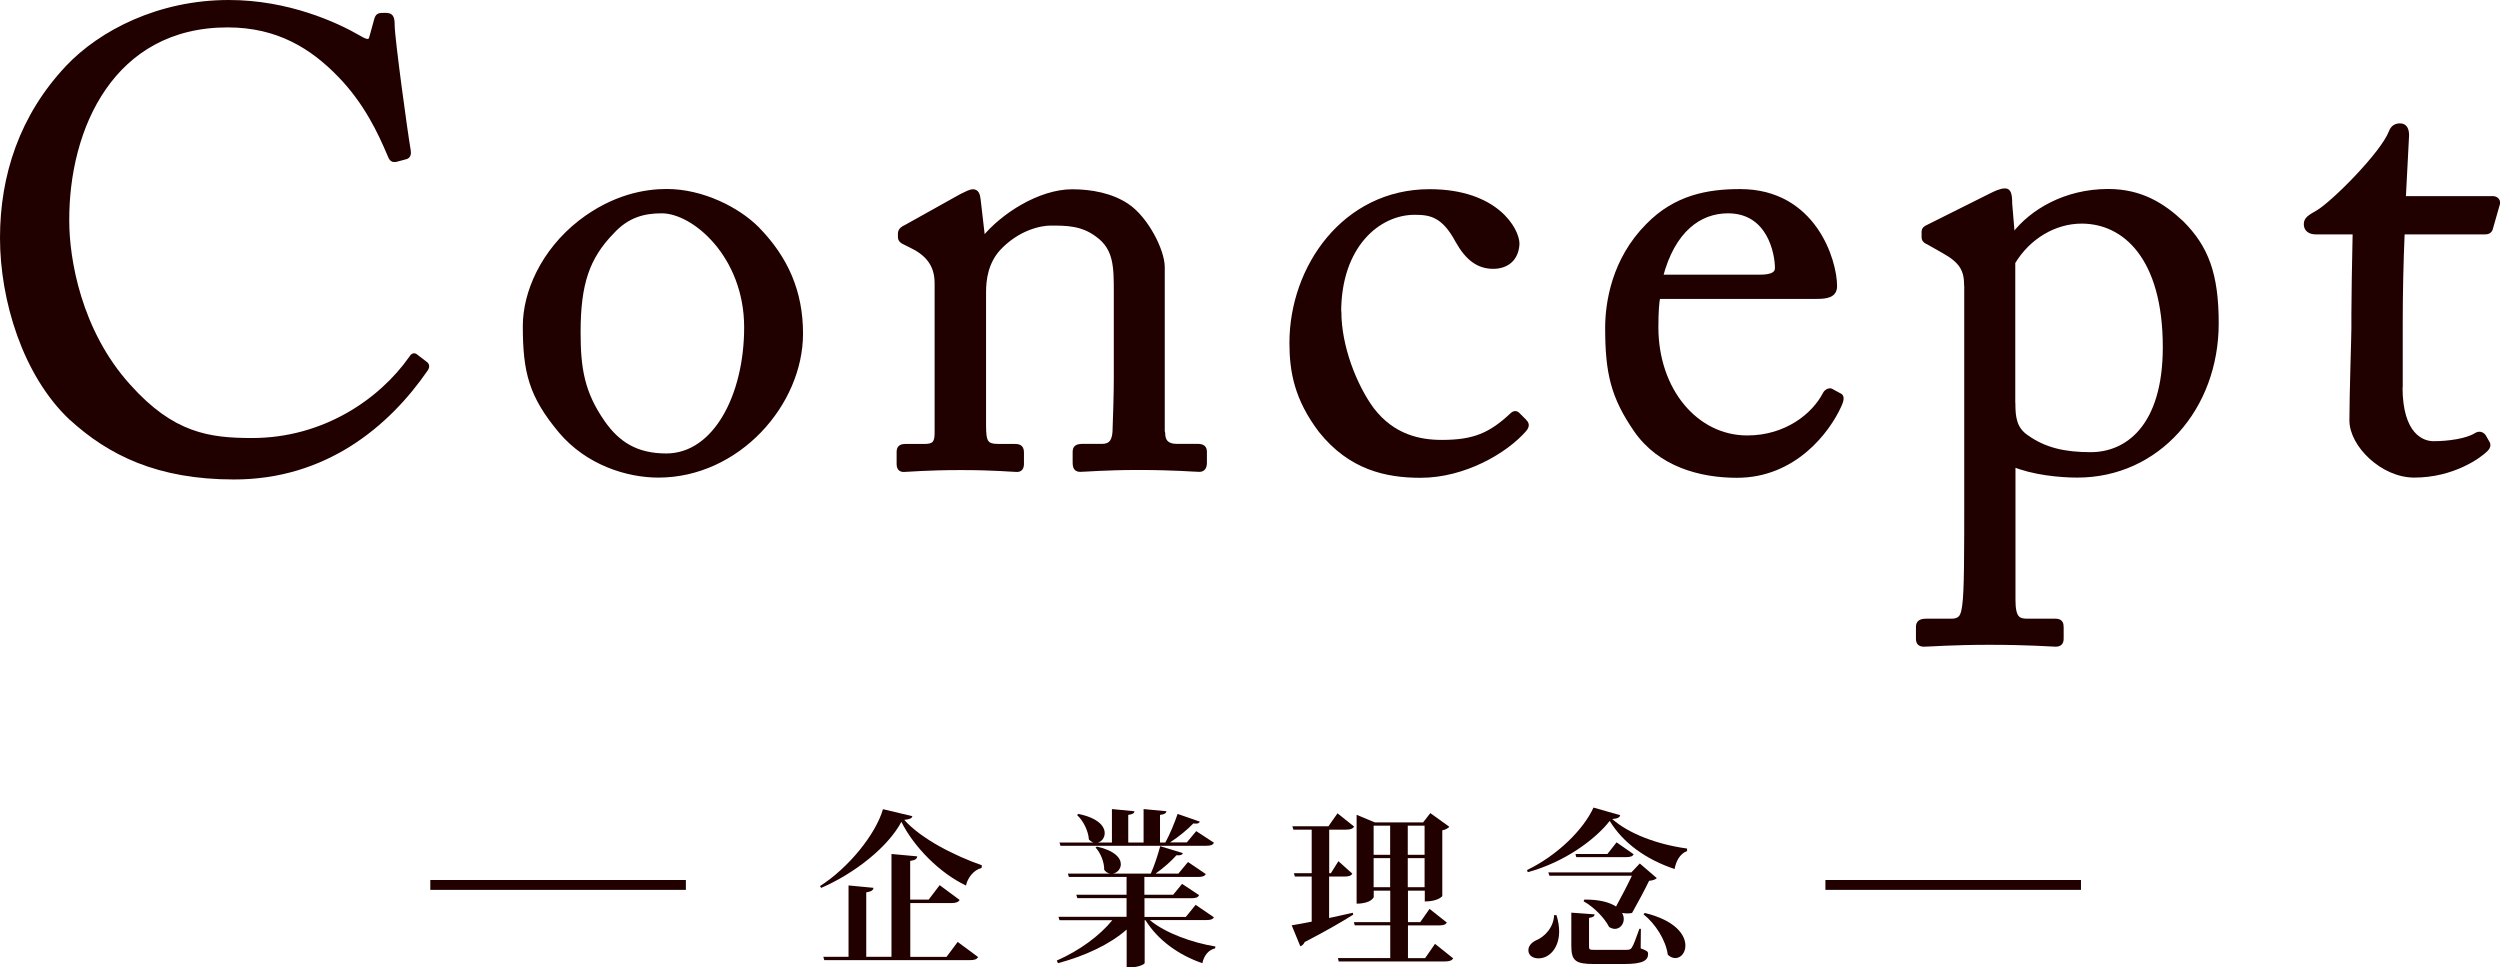 <?xml version="1.0" encoding="UTF-8"?>
<svg id="b" data-name="レイヤー 2" xmlns="http://www.w3.org/2000/svg" width="252.67" height="97.76" viewBox="0 0 252.67 97.76">
  <defs>
    <style>
      .d {
        stroke-linecap: round;
        stroke-width: .5px;
      }

      .d, .e {
        stroke: #210000;
        stroke-linejoin: round;
      }

      .d, .f {
        fill: #210000;
      }

      .e {
        fill: none;
      }
    </style>
  </defs>
  <g id="c" data-name="ヘッダー">
    <g>
      <path class="d" d="M7.21,42.24C2.52,37.82.25,30.28.25,24.04S2.2,11.76,6.88,6.81C10.2,3.31,16.05.25,23.13.25c5.92,0,10.79,2.21,13.13,3.57.85.52,1.17.46,1.3,0l.52-1.88c.13-.39.26-.39.84-.39s.72.13.72,1.04c0,1.23,1.3,10.79,1.62,12.61.06.33,0,.59-.26.65l-.97.26c-.33.06-.46,0-.65-.52-.91-2.15-2.34-5.27-5.07-8.06-2.73-2.8-6.17-5.01-11.31-5.01C11.37,2.52,6.69,12.86,6.75,22.35c0,3.77,1.17,11.12,6.24,16.71,4.42,4.94,8.12,5.46,12.48,5.46,7.35,0,13.07-4.03,16.06-8.26.2-.33.33-.39.52-.2l.85.65c.19.13.33.26.13.58-3.9,5.66-10.21,10.92-19.37,10.92-7.67,0-12.55-2.41-16.45-5.98Z"/>
      <path class="d" d="M56.67,43.54c-2.99-3.58-3.58-5.98-3.58-10.6,0-3.31,1.76-7.48,5.59-10.47,3.38-2.6,6.57-3.12,8.71-3.12,3.58,0,7.15,1.82,9.1,3.77,2.93,2.99,4.42,6.37,4.42,10.6,0,7.09-6.37,14.3-14.37,14.3-3.12,0-7.15-1.24-9.88-4.49ZM75.46,33.08c0-7.22-5.27-11.77-8.58-11.77-1.76,0-3.45.39-5.01,2.08-2.54,2.6-3.44,5.27-3.44,10.21,0,3.64.39,6.11,2.47,9.1,1.5,2.15,3.38,3.38,6.44,3.38,4.94,0,8.12-6.05,8.12-13Z"/>
      <path class="d" d="M117.51,43.74c0,1.04.58,1.37,1.43,1.37h2.08c.58,0,.71.19.71.58v1.04c0,.46-.13.71-.52.71-.46,0-2.47-.19-6.18-.19-3.31,0-5.4.19-5.85.19-.39,0-.52-.19-.52-.71v-1.04c0-.46.19-.58.85-.58h1.88c.72,0,1.24-.33,1.3-1.5.06-1.69.13-3.77.13-5.46v-8.58c0-2.6,0-4.49-1.89-5.85-1.56-1.17-3.12-1.17-4.75-1.17-1.04,0-3.31.46-5.27,2.54-1.3,1.43-1.5,3.19-1.5,4.42v13.46c0,1.75.2,2.15,1.56,2.15h1.62c.52,0,.65.19.65.65v1.1c0,.39-.13.58-.46.58-.46,0-2.21-.19-5.66-.19s-5.4.19-5.79.19c-.33,0-.46-.19-.46-.58v-1.17c0-.39.13-.58.65-.58h1.89c.84,0,1.3-.19,1.3-1.3v-15.21c0-1.95-1.04-3.06-2.67-3.83l-.52-.26c-.46-.19-.52-.39-.52-.58v-.33c0-.32.26-.52.58-.65l5.59-3.12c.52-.26.91-.46,1.17-.46.33,0,.46.26.52.78l.46,3.97h.13c1.89-2.34,5.66-4.75,8.91-4.75,1.95,0,3.97.39,5.53,1.43,1.95,1.3,3.58,4.55,3.58,6.18v16.77Z"/>
      <path class="d" d="M135.32,31.52c0,3.51,1.56,7.48,3.32,9.88,2.14,2.79,4.88,3.31,7.08,3.31,3.25,0,4.94-.71,7.15-2.79.13-.13.33-.2.52,0l.65.65c.26.26.33.46,0,.85-1.88,2.15-6.04,4.62-10.47,4.62-3.44,0-7.08-.78-10.08-4.55-2.41-3.19-2.92-5.92-2.92-8.84,0-7.61,5.33-15.28,13.91-15.28,6.76,0,8.84,3.9,8.84,5.27-.07,1.5-1.04,2.28-2.41,2.28-1.5,0-2.6-.85-3.58-2.6-1.43-2.67-2.79-2.86-4.36-2.86-3.71,0-7.67,3.38-7.67,10.08Z"/>
      <path class="d" d="M167.56,29.96c-.13.58-.2,1.62-.2,3.12,0,6.37,4.03,11.18,9.23,11.18,3.96,0,6.76-2.27,7.87-4.42.13-.26.39-.39.58-.33l.84.46c.2.06.33.26,0,.98-1.17,2.6-4.55,7.09-10.33,7.09-3.71,0-7.8-1.11-10.21-4.62-2.28-3.32-2.86-5.72-2.86-10.27,0-2.54.65-6.89,4.09-10.34,2.79-2.86,6.05-3.45,9.3-3.45,7.47,0,9.55,7.02,9.55,9.56,0,.91-.78,1.04-1.82,1.04h-16.06ZM177.89,28.01c1.24,0,1.75-.33,1.75-.91,0-1.5-.78-5.79-5-5.79-2.86,0-5.59,1.89-6.83,6.7h10.08Z"/>
      <path class="d" d="M198.76,28.85c0-1.56-.46-2.47-2.34-3.51l-1.5-.85c-.46-.19-.46-.39-.46-.58v-.52c0-.19.13-.32.46-.46l6.24-3.12c.52-.26,1.04-.52,1.5-.52.33,0,.46.33.46,1.3l.26,3.12h.2c1.75-2.28,5.13-4.36,9.49-4.36,3.32,0,5.53,1.43,7.41,3.19,2.47,2.47,3.51,5.14,3.51,10.14,0,8.52-5.92,15.34-14.04,15.34-1.75,0-4.49-.26-6.5-1.11v13.72c0,1.82.46,2.15,1.43,2.15h2.86c.52,0,.58.26.58.65v1.1c0,.39-.13.58-.58.58-.33,0-2.54-.19-6.7-.19-3.77,0-6.05.19-6.57.19-.46,0-.58-.19-.58-.58v-1.17c0-.33.13-.58.78-.58h2.54c1.1,0,1.23-.65,1.36-1.62.2-1.43.2-4.94.2-11.31v-21ZM203.44,40.75c0,1.43.13,2.6,1.36,3.44,1.82,1.3,3.84,1.76,6.5,1.76,3.71,0,7.54-2.8,7.54-10.86,0-9.1-4.1-12.74-8.45-12.74-2.73,0-5.4,1.56-6.96,4.16v14.24Z"/>
      <path class="d" d="M242.57,39.12c0,4.88,2.21,5.72,3.38,5.72,1.5,0,3.38-.26,4.29-.84.33-.2.59-.13.78.13l.33.58c.2.26.07.52-.13.71-.65.65-3.32,2.6-7.22,2.6-3.18,0-6.3-3.06-6.3-5.53,0-2.67.2-8.39.2-9.3v-1.43c0-1.17.06-5.59.13-8.32h-3.97c-.58,0-.97-.26-.97-.78s.39-.72,1.17-1.17c1.56-.91,6.57-5.92,7.41-8.12.2-.52.52-.65.91-.65.52,0,.65.45.65.98l-.33,6.37h9.04c.39,0,.58.32.46.58l-.65,2.27c-.06.33-.19.52-.58.52h-8.38c-.13,2.99-.2,6.18-.2,9.17v6.5Z"/>
    </g>
    <g>
      <line class="e" x1="43.49" y1="89.44" x2="69.32" y2="89.44"/>
      <g>
        <path class="f" d="M82.88,89.55c2.89-1.84,5.64-5.25,6.36-7.77l2.97.71c-.05.22-.27.32-.82.37,1.75,1.97,5.2,3.67,7.84,4.59l-.02.27c-.85.22-1.43,1.05-1.58,1.78-2.67-1.27-5.27-3.91-6.53-6.44-1.33,2.52-4.69,5.2-8.11,6.68l-.12-.2ZM95.67,96.7l1.12-1.5,2.07,1.53c-.14.22-.34.31-.85.31h-14.7l-.1-.34h2.55v-7.21l2.52.24c-.03.25-.2.37-.73.46v6.51h2.55v-10.39l2.6.24c-.02.25-.19.39-.71.46v3.91h1.87l1.11-1.46,2.02,1.5c-.14.22-.37.31-.83.31h-4.16v5.44h3.69Z"/>
        <path class="f" d="M122.71,92.68c-.14.24-.34.31-.82.31h-5.68c1.55,1.31,4.3,2.29,6.63,2.67l-.03.19c-.63.14-1.12.68-1.29,1.5-2.41-.83-4.49-2.33-5.75-4.35h-.08v4.33c0,.1-.56.44-1.5.44h-.32v-3.82c-1.72,1.51-4.18,2.65-6.94,3.4l-.12-.27c2.29-1,4.35-2.52,5.61-4.08h-5.34l-.1-.34h6.88v-1.89h-4.98l-.1-.34h5.08v-1.8h-5.83l-.1-.34h4.25c-.2-.03-.41-.15-.58-.37.02-.75-.36-1.72-.87-2.26l.14-.1c1.82.42,2.41,1.17,2.41,1.78,0,.48-.36.87-.78.95h3.81c.37-.82.73-1.94.95-2.77l2.29.7c-.07.19-.25.25-.65.22-.51.58-1.31,1.29-2.11,1.85h2.31l.97-1.17,1.8,1.22c-.14.22-.34.29-.8.29h-5.41v1.8h2.91l.9-1.1,1.72,1.14c-.12.24-.34.31-.78.31h-4.74v1.89h4.18l.99-1.22,1.85,1.26ZM107.18,85.49l-.1-.34h3.43c-.15-.05-.31-.15-.46-.31-.05-.85-.56-1.89-1.19-2.46l.12-.12c2.02.41,2.67,1.26,2.67,1.94,0,.46-.29.85-.68.95h1.41v-3.38l2.28.22c-.03.2-.17.31-.63.37v2.79h1.55v-3.38l2.31.22c-.03.2-.19.32-.65.37v2.79h.54c.46-.83.95-2.04,1.24-2.89l2.24.78c-.05.14-.17.2-.39.2-.08,0-.15,0-.26-.02-.58.61-1.48,1.36-2.36,1.92h1.7l.95-1.14,1.79,1.17c-.12.24-.32.31-.8.31h-14.72Z"/>
        <path class="f" d="M134.34,92.78c.76-.17,1.58-.34,2.38-.53l.05.19c-1.04.66-2.65,1.6-4.91,2.77-.08.2-.25.37-.44.43l-.87-2.12c.44-.07,1.16-.2,2.02-.37v-4.56h-1.7l-.1-.34h1.8v-4.4h-1.85l-.1-.34h3.64l.92-1.31,1.68,1.34c-.14.22-.37.31-.82.31h-1.7v4.4h.17l.76-1.21,1.41,1.26c-.14.22-.36.29-.8.29h-1.55v4.2ZM145.02,95.38l1.85,1.48c-.14.22-.36.31-.83.31h-10.74l-.08-.34h5.29v-3.31h-3.59l-.08-.32h3.67v-3.18h-1.67v.65s-.24.66-1.73.66v-8.98l1.84.77h4.88l.73-.94,1.92,1.38c-.12.14-.36.29-.71.36v6.65s-.42.54-1.77.54v-1.09h-1.7v3.18h1.24l.94-1.34,1.75,1.38c-.14.22-.36.29-.82.29h-3.11v3.31h1.73l1-1.44ZM140.5,83.45h-1.67v2.94h1.67v-2.94ZM138.83,89.67h1.67v-2.94h-1.67v2.94ZM143.98,83.45h-1.7v2.94h1.7v-2.94ZM142.28,89.67h1.7v-2.94h-1.7v2.94Z"/>
        <path class="f" d="M154.34,87.93c3.03-1.46,5.69-4.06,6.71-6.31l2.7.77c-.05.22-.24.34-.8.39,1.67,1.48,4.54,2.57,7.56,2.98v.25c-.76.29-1.14,1.1-1.26,1.82-2.91-.97-5.22-2.65-6.56-4.86-1.48,1.9-4.59,4.18-8.28,5.18l-.08-.22ZM157.31,92.49c.19.61.27,1.17.27,1.65,0,1.65-.97,2.72-2.09,2.72-.54,0-1.02-.27-1.02-.83,0-.42.32-.76.73-.97.87-.34,1.82-1.29,1.87-2.57h.24ZM156.6,88.51l-.12-.34h8.4l.85-.9,1.72,1.48c-.14.14-.41.24-.78.27-.39.82-1.16,2.26-1.72,3.25-.14.03-.31.05-.48.05-.15,0-.34-.02-.53-.05.12.2.17.42.17.61,0,.54-.39,1-.9,1-.19,0-.37-.07-.58-.19-.49-.97-1.58-2.04-2.58-2.6l.07-.17c1.56-.02,2.58.29,3.21.7.56-1.02,1.19-2.23,1.6-3.11h-8.33ZM165.84,93.88l-.02,1.97c.65.24.75.32.75.56,0,.65-.51,1.02-2.4,1.02h-3.08c-1.85,0-2.28-.32-2.28-1.84v-3.35l2.35.17c-.02.19-.1.29-.56.36v2.84c0,.37.02.39.61.39h2.99c.42,0,.58,0,.73-.24.17-.25.42-.92.76-1.89h.14ZM163.38,85.13l1.73,1.21c-.12.22-.34.29-.8.29h-5l-.08-.32h3.23l.92-1.17ZM166.23,92.27c3.13.76,4.11,2.23,4.11,3.3,0,.73-.46,1.26-1.02,1.26-.24,0-.51-.1-.76-.34-.19-1.46-1.26-3.14-2.45-4.08l.12-.14Z"/>
      </g>
      <line class="e" x1="184.49" y1="89.44" x2="210.32" y2="89.44"/>
    </g>
  </g>
</svg>